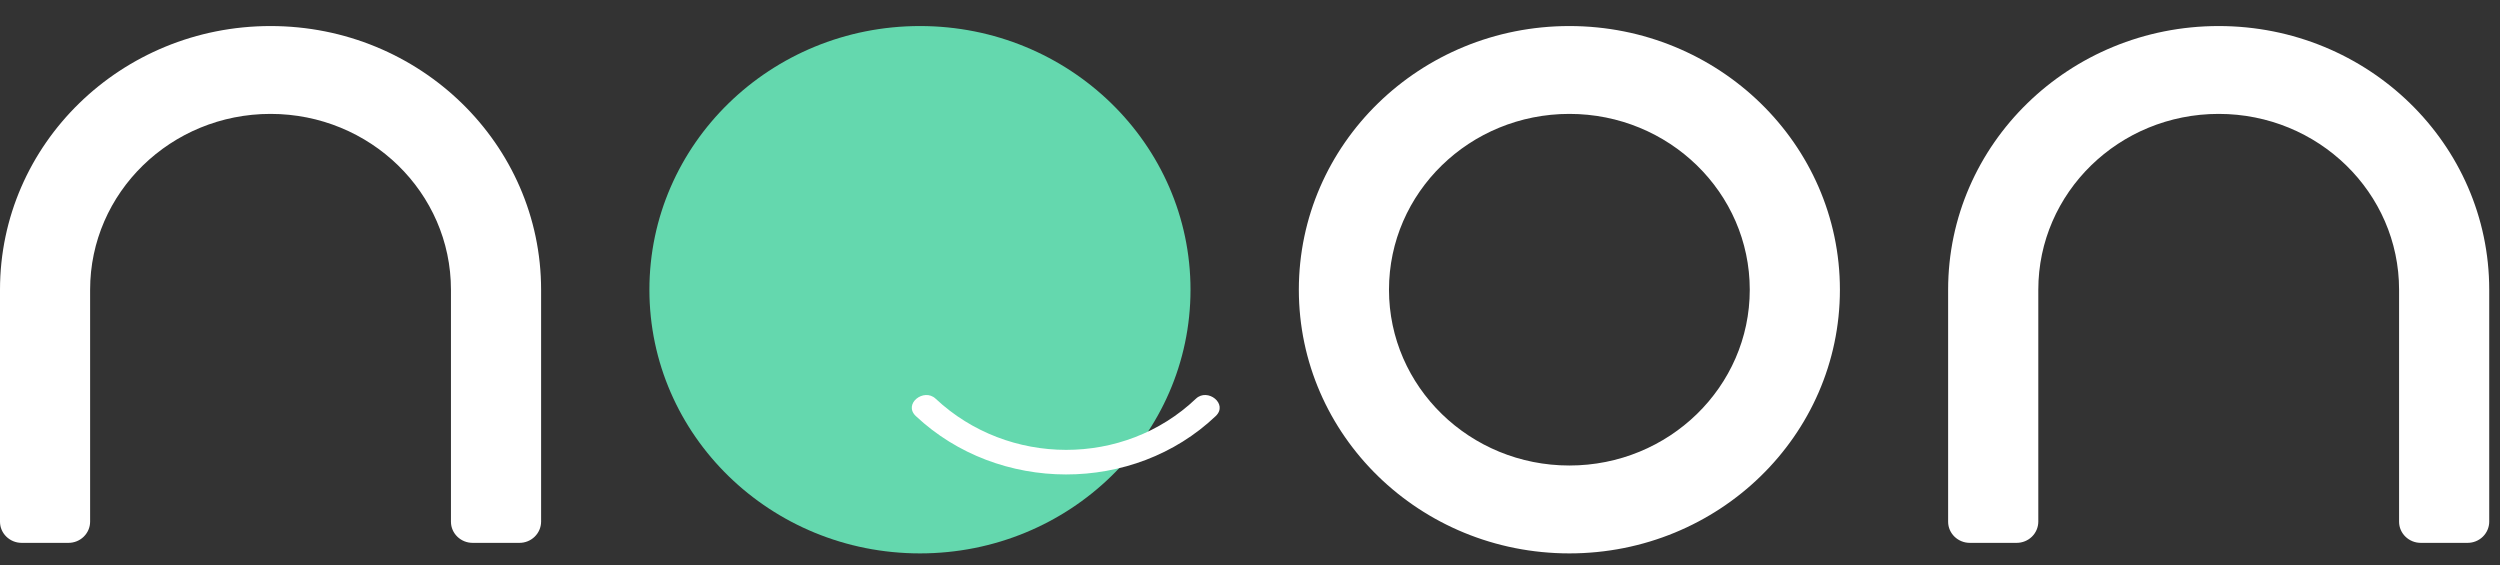 <svg width="84" height="19" viewBox="0 0 84 19" fill="none" xmlns="http://www.w3.org/2000/svg">
<rect x="0" y="0" width="84" height="19" fill="#333333" stroke="none"/>
<path d="M30.911 0.875C25.889 0.875 21.82 4.841 21.82 9.735C21.82 14.629 25.889 18.594 30.911 18.594C35.932 18.594 40.001 14.629 40.001 9.735C40.001 4.841 35.929 0.875 30.911 0.875Z" fill="#64D8AE"/>
<path d="M30.772 13.98C33.55 16.588 38.088 16.603 40.848 13.98C41.276 13.573 40.575 13.023 40.183 13.396C37.765 15.696 33.878 15.682 31.437 13.396C31.041 13.024 30.34 13.573 30.772 13.98Z" fill="white"/>
<path d="M52.731 0.875C47.709 0.875 43.641 4.841 43.641 9.735C43.641 14.629 47.709 18.594 52.731 18.594C57.753 18.594 61.821 14.629 61.821 9.735C61.821 4.841 57.749 0.875 52.731 0.875H52.731ZM52.731 15.641C49.386 15.641 46.67 12.998 46.67 9.735C46.67 6.47 49.383 3.827 52.731 3.827C56.077 3.827 58.792 6.47 58.792 9.735C58.792 12.998 56.076 15.641 52.731 15.641H52.731ZM9.09 0.875C4.069 0.875 0 4.841 0 9.735V17.531C0 17.921 0.327 18.24 0.727 18.24H2.301C2.493 18.24 2.677 18.166 2.813 18.033C2.949 17.9 3.027 17.72 3.028 17.531V9.735C3.028 6.474 5.741 3.827 9.09 3.827C12.435 3.827 15.152 6.47 15.152 9.735V17.531C15.152 17.921 15.479 18.24 15.879 18.24H17.453C17.645 18.241 17.829 18.166 17.965 18.033C18.102 17.901 18.179 17.72 18.181 17.531V9.735C18.181 4.841 14.112 0.875 9.09 0.875ZM74.548 0.875C69.526 0.875 65.457 4.841 65.457 9.735V17.531C65.457 17.921 65.785 18.24 66.185 18.24H67.76C67.951 18.24 68.135 18.166 68.272 18.033C68.408 17.9 68.485 17.72 68.487 17.531V9.735C68.487 6.474 71.199 3.827 74.548 3.827C77.893 3.827 80.609 6.47 80.609 9.735V17.531C80.609 17.921 80.937 18.24 81.337 18.24H82.911C83.103 18.24 83.287 18.166 83.423 18.033C83.559 17.9 83.637 17.72 83.638 17.531V9.735C83.638 4.841 79.569 0.875 74.548 0.875Z" fill="white"/>
</svg>
